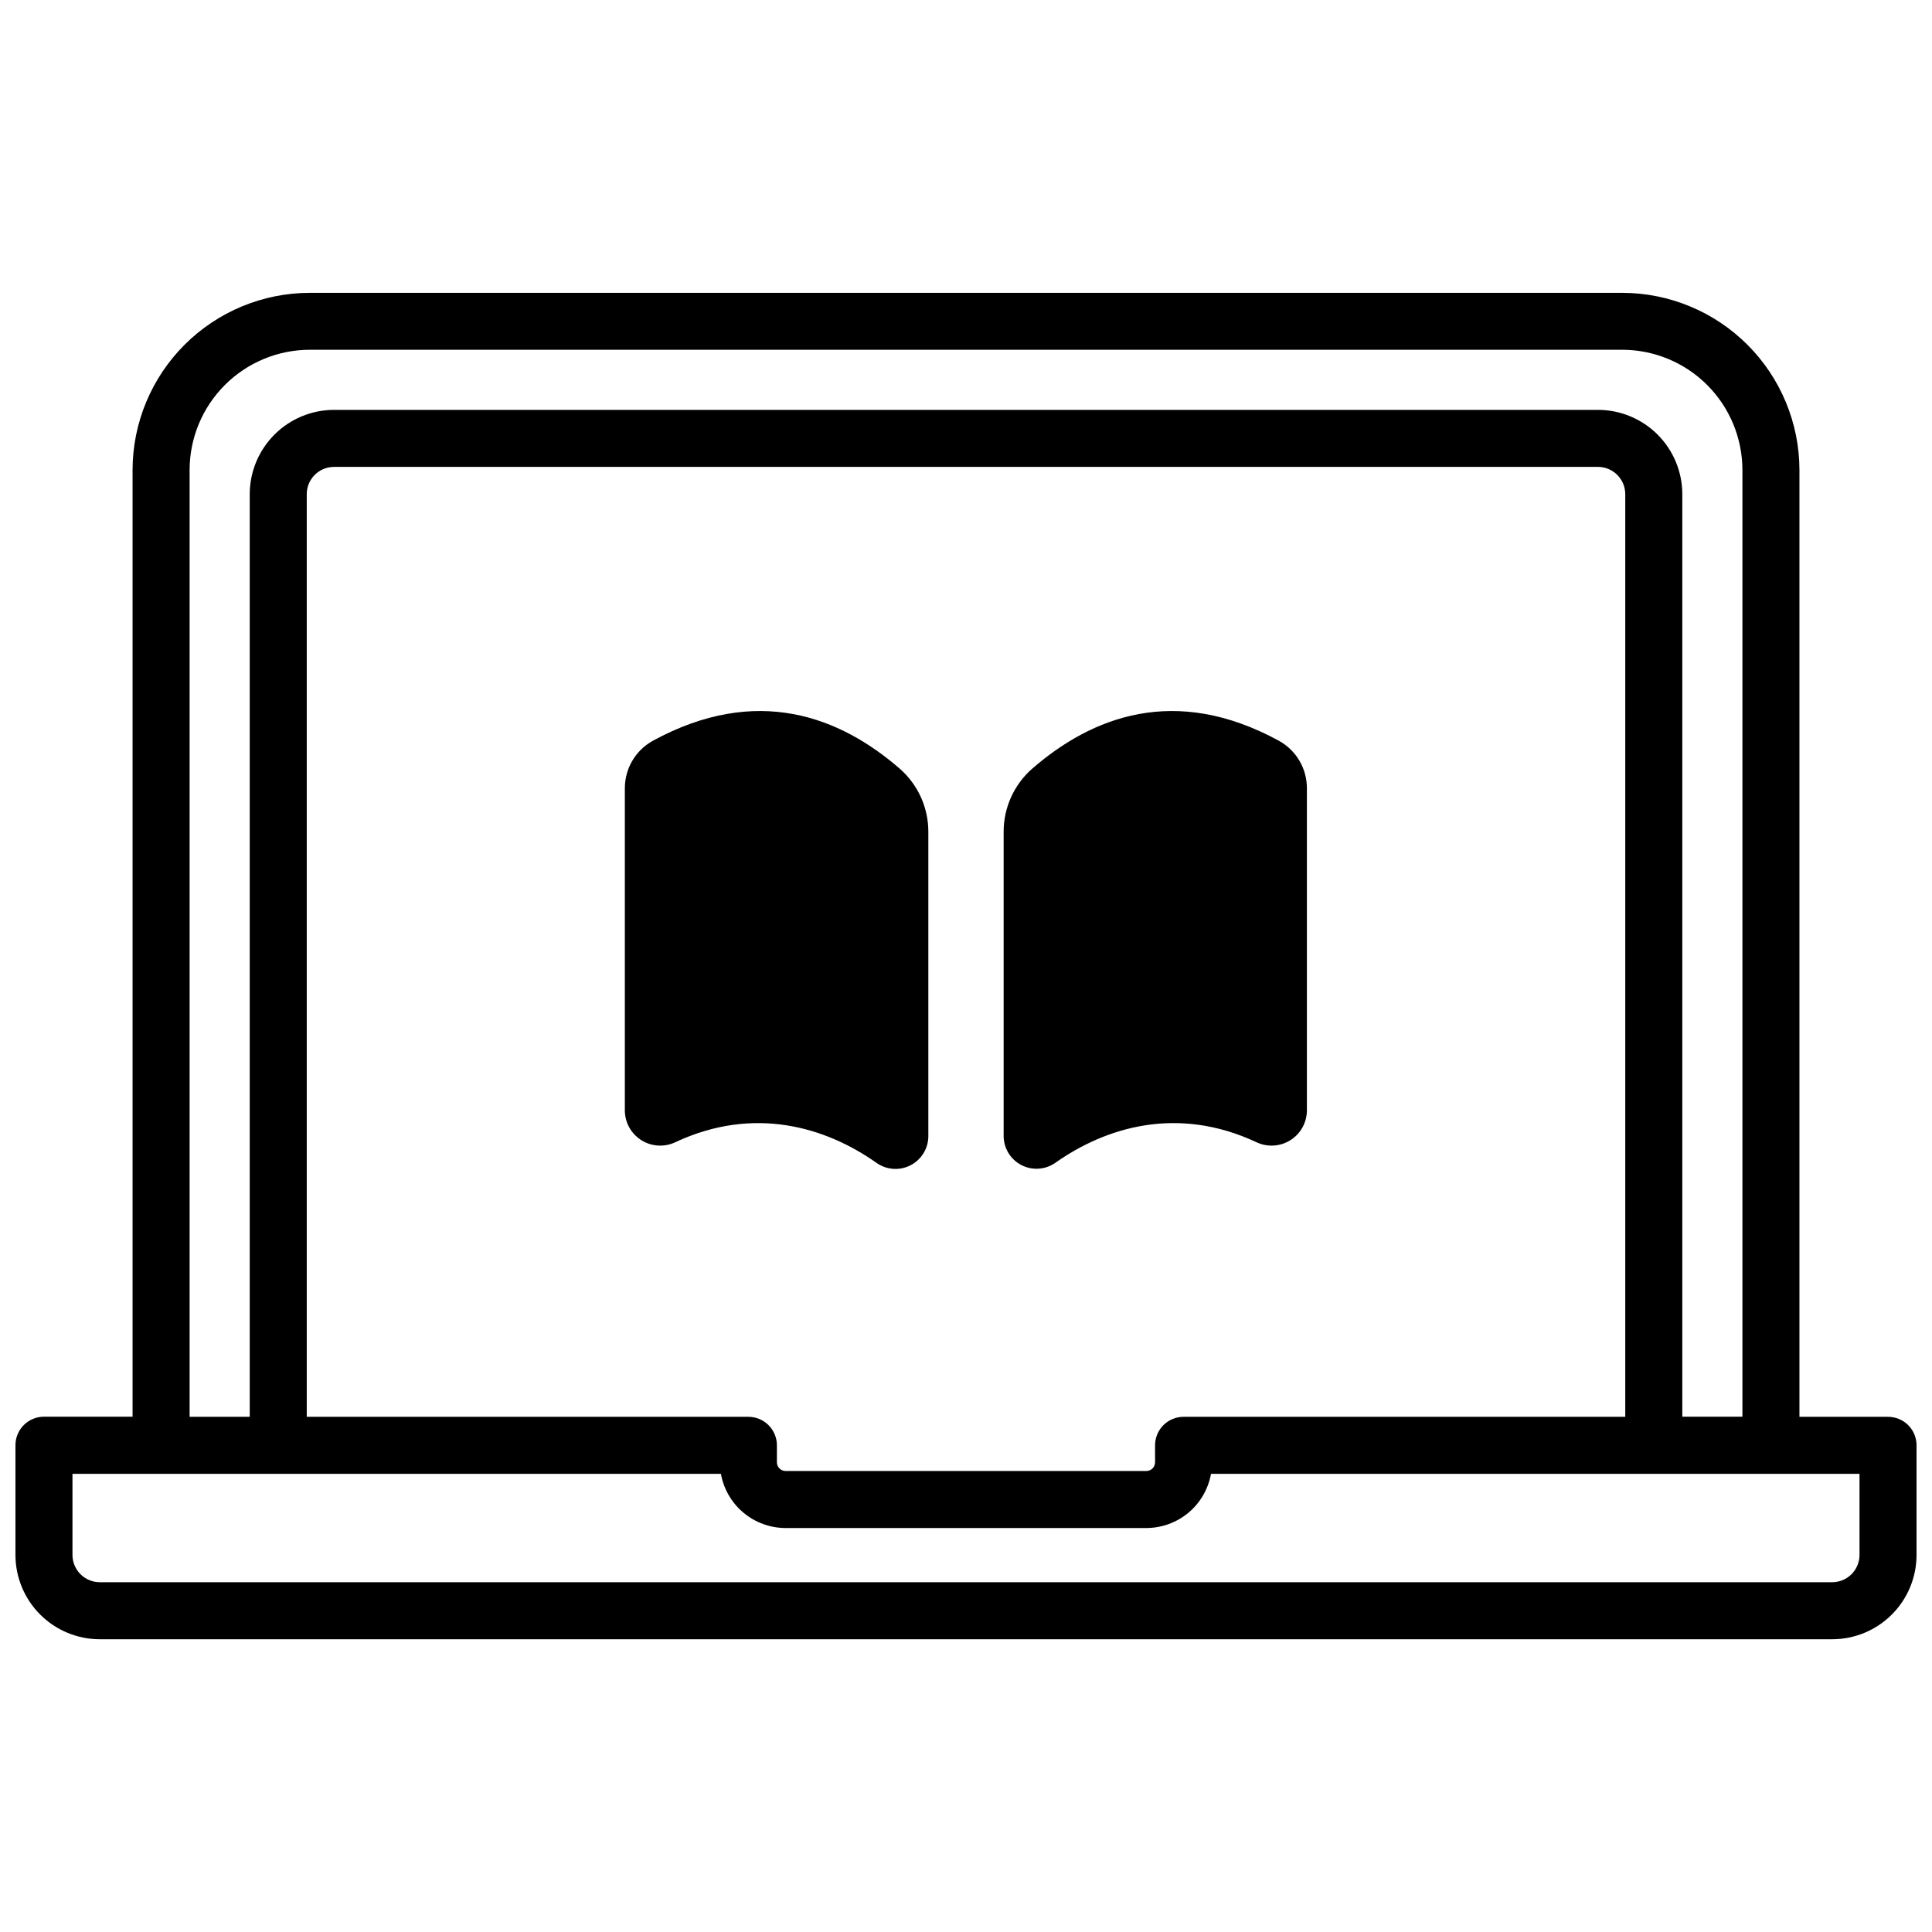 <?xml version="1.0" encoding="UTF-8"?>
<!-- Uploaded to: ICON Repo, www.svgrepo.com, Generator: ICON Repo Mixer Tools -->
<svg width="800px" height="800px" version="1.1" viewBox="144 144 512 512" xmlns="http://www.w3.org/2000/svg">
 <defs>
  <clipPath id="a">
   <path d="m148.09 221h503.81v358h-503.81z"/>
  </clipPath>
 </defs>
 <path d="m390.02 445.05v-80.539c0.031-6.418-2.719-12.535-7.539-16.77-15.82-13.754-37.855-22.469-65.496-7.418l0.004 0.004c-2.25 1.242-4.125 3.07-5.426 5.289-1.301 2.219-1.98 4.746-1.973 7.316v85.273c-0.012 3.195 1.605 6.172 4.293 7.902 2.684 1.73 6.066 1.973 8.969 0.645 21.07-9.914 40.113-3.949 53.344 5.359 2.652 1.926 6.16 2.203 9.078 0.711 2.922-1.492 4.754-4.496 4.746-7.773z"/>
 <path d="m423.74 452.11c13.23-9.309 32.242-15.277 53.344-5.359 2.902 1.328 6.285 1.086 8.969-0.645 2.684-1.73 4.301-4.707 4.289-7.902v-85.273c0.012-2.57-0.668-5.098-1.969-7.316-1.301-2.219-3.176-4.047-5.426-5.289-27.578-15.055-49.625-6.34-65.445 7.418v-0.004c-4.809 4.242-7.555 10.355-7.527 16.77v80.539c0.008 3.254 1.836 6.234 4.731 7.723 2.898 1.484 6.383 1.23 9.035-0.66z"/>
 <g clip-path="url(#a)">
  <path d="m644.35 519.47h-23.48v-250.9c-0.012-12.453-4.965-24.391-13.77-33.195-8.805-8.805-20.742-13.758-33.195-13.77h-347.81c-12.445 0.012-24.379 4.961-33.184 13.762-8.805 8.797-13.762 20.727-13.781 33.172v250.9h-23.477c-4.176 0-7.559 3.383-7.559 7.559v29.078c0.004 5.922 2.359 11.602 6.547 15.789 4.191 4.191 9.867 6.547 15.793 6.551h459.13c5.926-0.004 11.605-2.359 15.793-6.551 4.188-4.188 6.543-9.867 6.547-15.789v-29.051c0-2.004-0.797-3.926-2.211-5.344-1.418-1.414-3.34-2.211-5.344-2.211zm-450.1-250.9h-0.004c0.004-8.449 3.359-16.551 9.332-22.527 5.969-5.981 14.07-9.344 22.52-9.352h347.81c8.445 0.008 16.539 3.367 22.512 9.34 5.969 5.969 9.328 14.066 9.34 22.508v250.9h-15.93v-244.48c-0.008-5.926-2.363-11.602-6.551-15.789s-9.867-6.543-15.789-6.551h-334.97c-5.922 0.008-11.598 2.363-15.785 6.551s-6.547 9.863-6.555 15.789v244.51h-15.93zm148.12 250.9h-117.08v-244.51c0.004-3.988 3.234-7.223 7.223-7.227h334.97c3.988 0.004 7.219 3.238 7.227 7.227v244.51h-117.05c-4.172 0-7.559 3.383-7.559 7.555v4.504c-0.004 1.27-1.027 2.293-2.297 2.301h-95.625 0.004c-1.266-0.008-2.293-1.031-2.297-2.301v-4.504c0-2.004-0.797-3.926-2.215-5.344-1.418-1.414-3.34-2.211-5.344-2.211zm294.42 36.605c-0.004 3.988-3.238 7.219-7.227 7.227h-459.13c-3.988-0.008-7.219-3.238-7.227-7.227v-21.492h171.84c0.723 4.019 2.832 7.66 5.965 10.285 3.129 2.621 7.082 4.066 11.164 4.074h95.625c4.082-0.008 8.035-1.453 11.168-4.074 3.129-2.625 5.238-6.266 5.961-10.285h171.86z"/>
 </g>
</svg>
